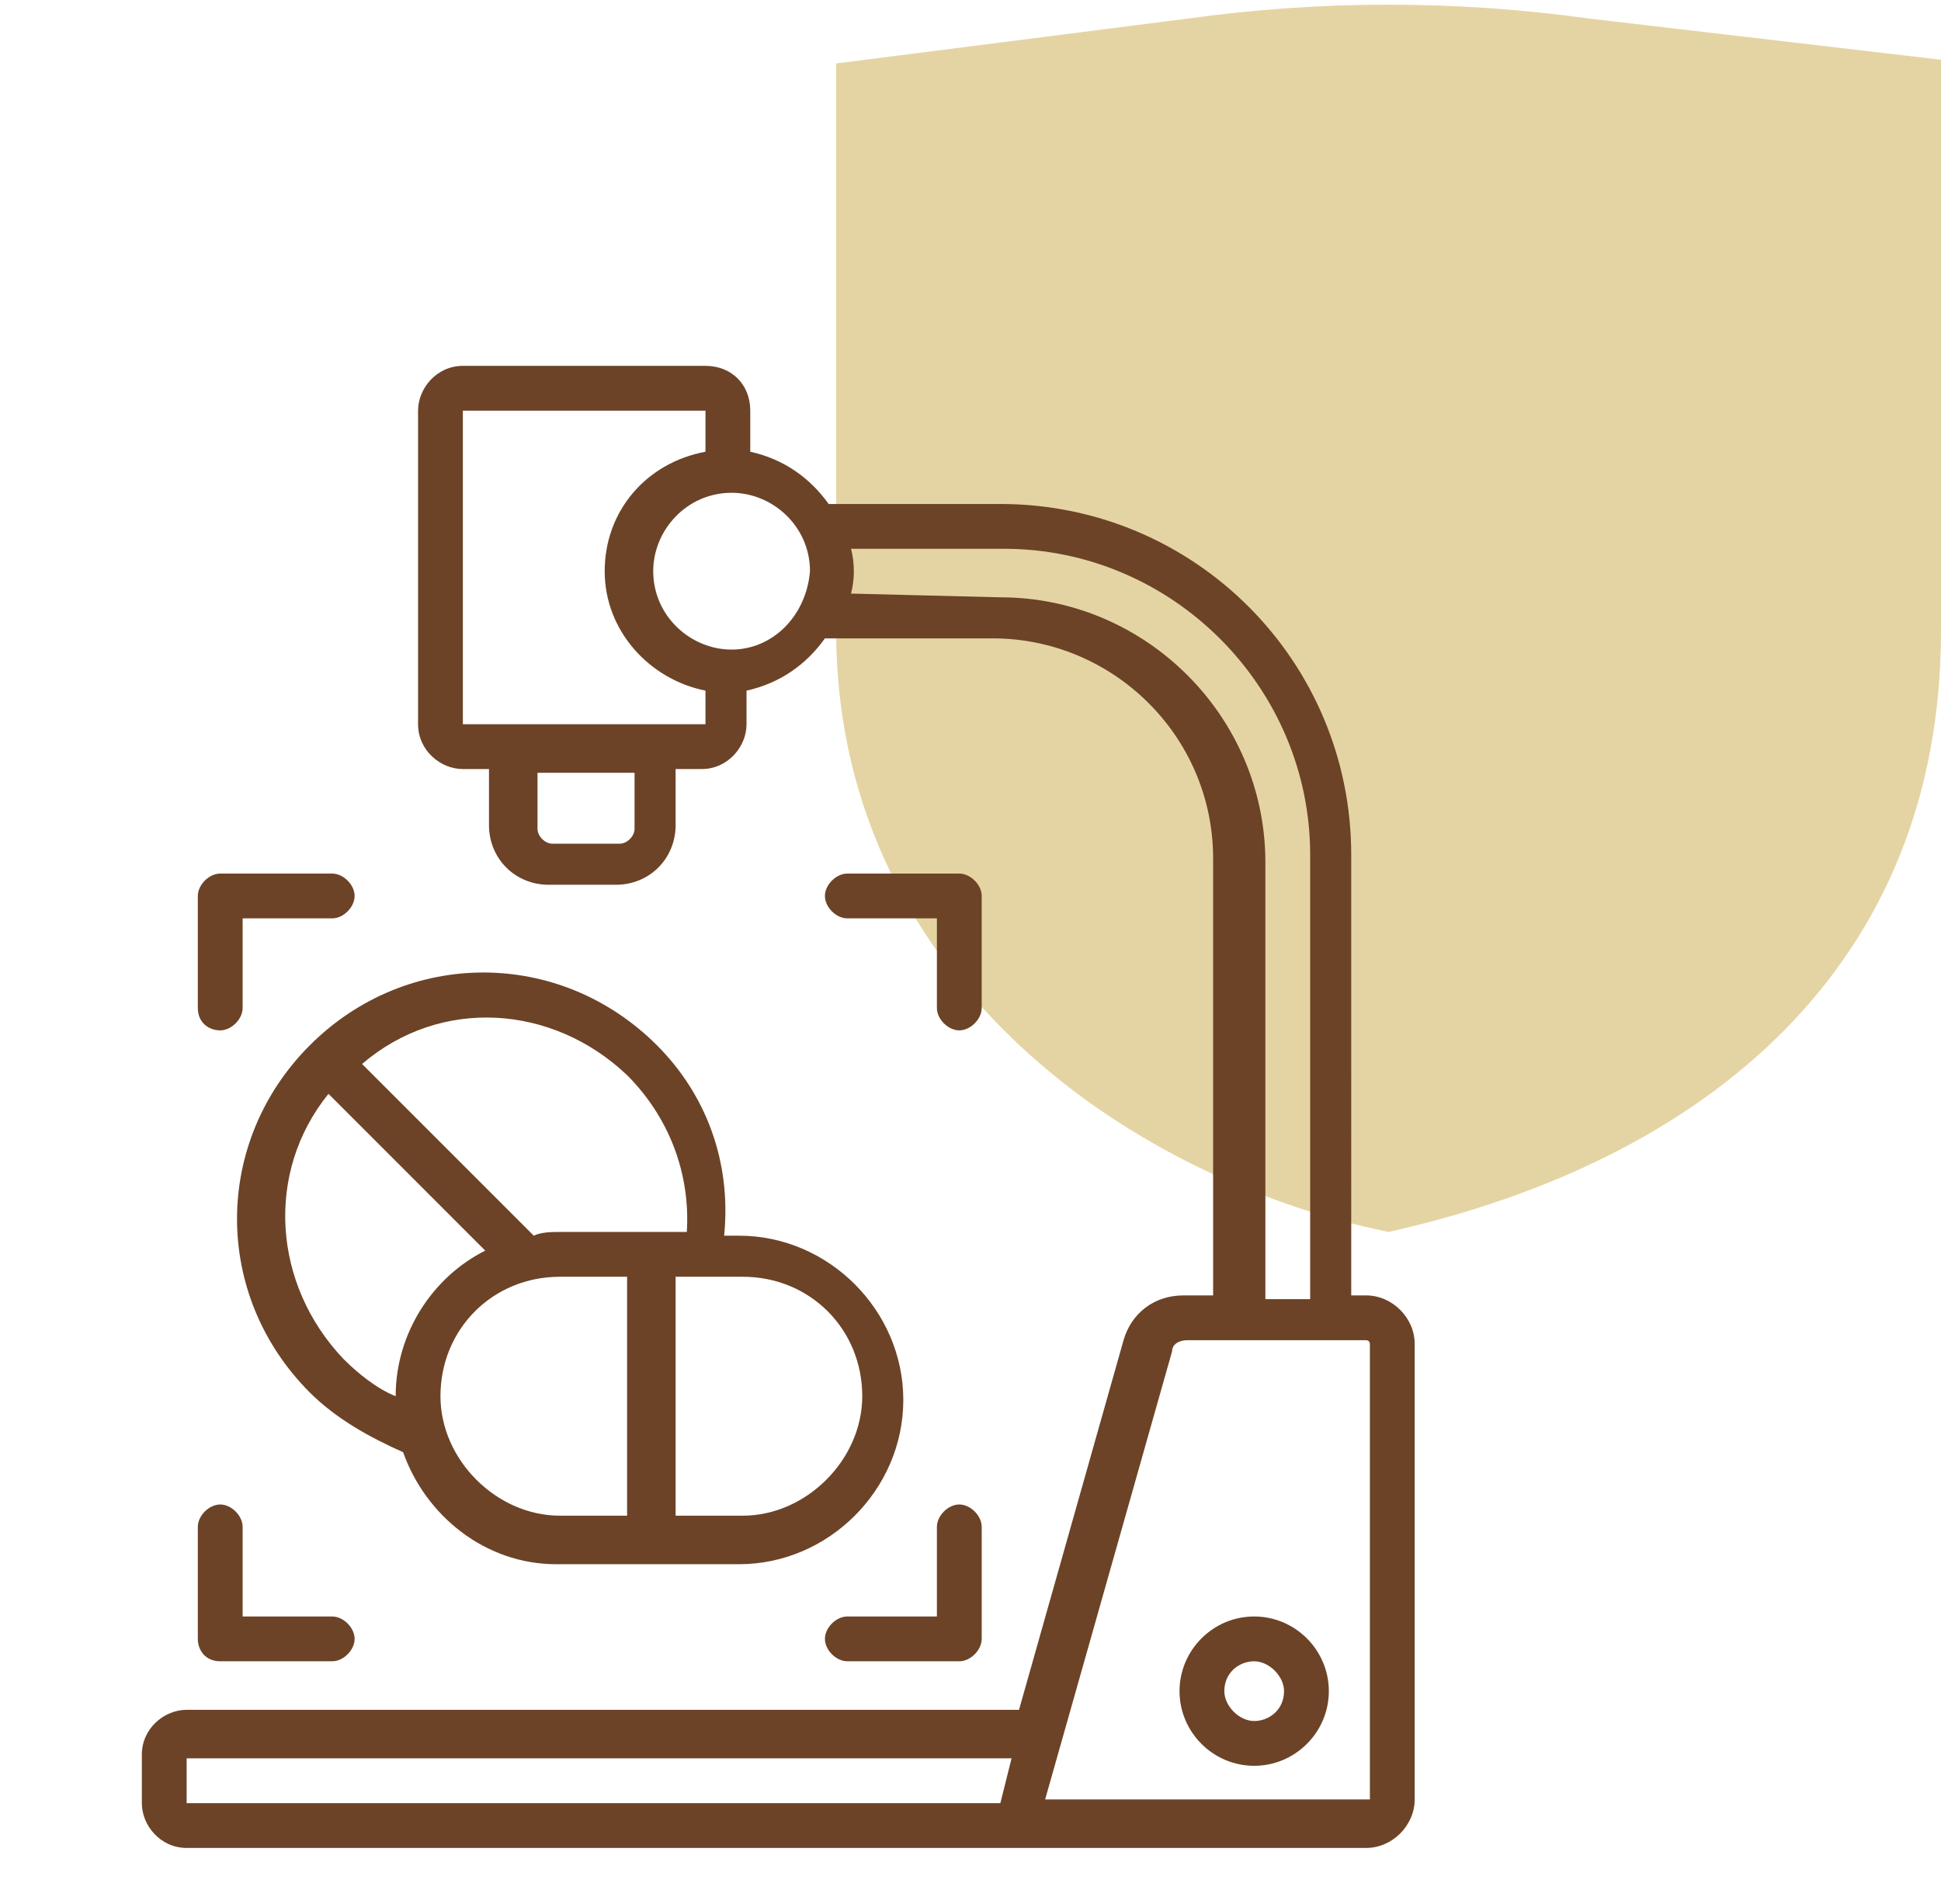 <?xml version="1.0" encoding="utf-8"?>
<!-- Generator: Adobe Illustrator 23.0.2, SVG Export Plug-In . SVG Version: 6.00 Build 0)  -->
<svg version="1.1" id="Layer_1" xmlns="http://www.w3.org/2000/svg" xmlns:xlink="http://www.w3.org/1999/xlink" x="0px" y="0px"
	 viewBox="0 0 52 51" style="enable-background:new 0 0 52 51;" xml:space="preserve">
<style type="text/css">
	.st0{fill:#E5D4A3;}
	.st1{fill-rule:evenodd;clip-rule:evenodd;fill:#6C4327;}
</style>
<path class="st0" d="M42.6,0.5C39,0,35.4,0,31.8,0.5l-9.4,1.2v15.2c0,9,7.5,14.6,14.8,16.1C45.7,31.1,52,25.9,52,16.9V1.6L42.6,0.5z
	"/>
<g>
	<path class="st1" d="M26.3,40.9v3c0,0.3-0.3,0.6-0.6,0.6h-3c-0.3,0-0.6-0.3-0.6-0.6c0-0.3,0.3-0.6,0.6-0.6h2.4v-2.4
		c0-0.3,0.3-0.6,0.6-0.6C26,40.3,26.3,40.6,26.3,40.9L26.3,40.9z M26.3,27c0,0.3-0.3,0.6-0.6,0.6c-0.3,0-0.6-0.3-0.6-0.6v-2.4h-2.4
		c-0.3,0-0.6-0.3-0.6-0.6c0-0.3,0.3-0.6,0.6-0.6h3c0.3,0,0.6,0.3,0.6,0.6L26.3,27z M5.3,43.9v-3c0-0.3,0.3-0.6,0.6-0.6
		s0.6,0.3,0.6,0.6v2.4h2.4c0.3,0,0.6,0.3,0.6,0.6c0,0.3-0.3,0.6-0.6,0.6h-3C5.5,44.5,5.3,44.2,5.3,43.9L5.3,43.9z M5.3,27v-3
		c0-0.3,0.3-0.6,0.6-0.6h3c0.3,0,0.6,0.3,0.6,0.6c0,0.3-0.3,0.6-0.6,0.6H6.5V27c0,0.3-0.3,0.6-0.6,0.6S5.3,27.4,5.3,27z M23.1,37.4
		c0-1.8-1.4-3.2-3.2-3.2h-1.8v6.4h1.8C21.6,40.6,23.1,39.1,23.1,37.4z M11.8,37.4c0-1.8,1.4-3.2,3.2-3.2h1.8v6.4H15
		C13.3,40.6,11.8,39.1,11.8,37.4z M9.2,36.4c0.4,0.4,0.9,0.8,1.4,1c0-1.7,1-3.2,2.4-3.9l-4.2-4.2C7.1,31.4,7.3,34.4,9.2,36.4
		L9.2,36.4z M16.8,28.8c1.1,1.1,1.7,2.6,1.6,4.2H15c-0.2,0-0.5,0-0.7,0.1l-4.6-4.6C11.8,26.7,14.8,26.9,16.8,28.8L16.8,28.8z
		 M17.6,28c-2.6-2.6-6.7-2.6-9.3,0s-2.6,6.7,0,9.3c0.7,0.7,1.6,1.2,2.5,1.6c0.6,1.7,2.2,3,4.1,3h4.9c2.4,0,4.4-2,4.4-4.4
		c0-2.4-2-4.4-4.4-4.4h-0.4C19.6,31.1,18.9,29.3,17.6,28L17.6,28z M33.6,46.1c-0.4,0-0.8-0.4-0.8-0.8c0-0.5,0.4-0.8,0.8-0.8
		s0.8,0.4,0.8,0.8C34.4,45.8,34,46.1,33.6,46.1z M33.6,43.3c-1.1,0-2,0.9-2,2c0,1.1,0.9,2,2,2c1.1,0,2-0.9,2-2
		C35.6,44.2,34.7,43.3,33.6,43.3z M36.7,48.2V36c0,0,0-0.1-0.1-0.1h-4.8c-0.2,0-0.4,0.1-0.4,0.3l-3.4,12L36.7,48.2
		C36.7,48.3,36.7,48.2,36.7,48.2L36.7,48.2z M5,47.1h22.1l-0.3,1.2H5L5,47.1z M26.8,16c3.9,0,7.1,3.2,7.1,7.1v11.7h1.2V22.9
		c0-4.5-3.7-8.2-8.2-8.2h-4.1c0.1,0.4,0.1,0.8,0,1.2L26.8,16z M19.6,17.4c-1.1,0-2.1-0.9-2.1-2.1c0-1.1,0.9-2.1,2.1-2.1
		c1.1,0,2.1,0.9,2.1,2.1C21.6,16.5,20.7,17.4,19.6,17.4z M18.9,19.4C18.9,19.4,19,19.4,18.9,19.4l0-0.9c-1.5-0.3-2.7-1.6-2.7-3.2
		c0-1.6,1.1-2.9,2.7-3.2V11c0,0,0,0,0,0h-6.5c0,0,0,0,0,0v8.4c0,0,0,0,0,0L18.9,19.4L18.9,19.4z M17,22.2c0,0.2-0.2,0.4-0.4,0.4
		c0,0,0,0,0,0h-1.8c-0.2,0-0.4-0.2-0.4-0.4c0,0,0,0,0,0v-1.5H17L17,22.2L17,22.2z M36.6,34.7h-0.4V22.9c0-5.2-4.2-9.4-9.4-9.4h-4.6
		c-0.5-0.7-1.2-1.2-2.1-1.4V11c0-0.7-0.5-1.2-1.2-1.2h-6.5c-0.7,0-1.2,0.6-1.2,1.2v8.4c0,0.7,0.6,1.2,1.2,1.2h0.7v1.5
		c0,0.9,0.7,1.6,1.6,1.6h1.8c0.9,0,1.6-0.7,1.6-1.6v-1.5h0.7c0.7,0,1.2-0.6,1.2-1.2v-0.9c0.9-0.2,1.6-0.7,2.1-1.4h4.5
		c3.2,0,5.9,2.6,5.9,5.9v11.7h-0.8c-0.8,0-1.4,0.5-1.6,1.2l-2.8,9.9H5c-0.6,0-1.2,0.5-1.2,1.2v1.3c0,0.6,0.5,1.2,1.2,1.2h31.6
		c0.7,0,1.3-0.6,1.3-1.3V36C37.9,35.3,37.3,34.7,36.6,34.7L36.6,34.7z"/>
</g>
</svg>
